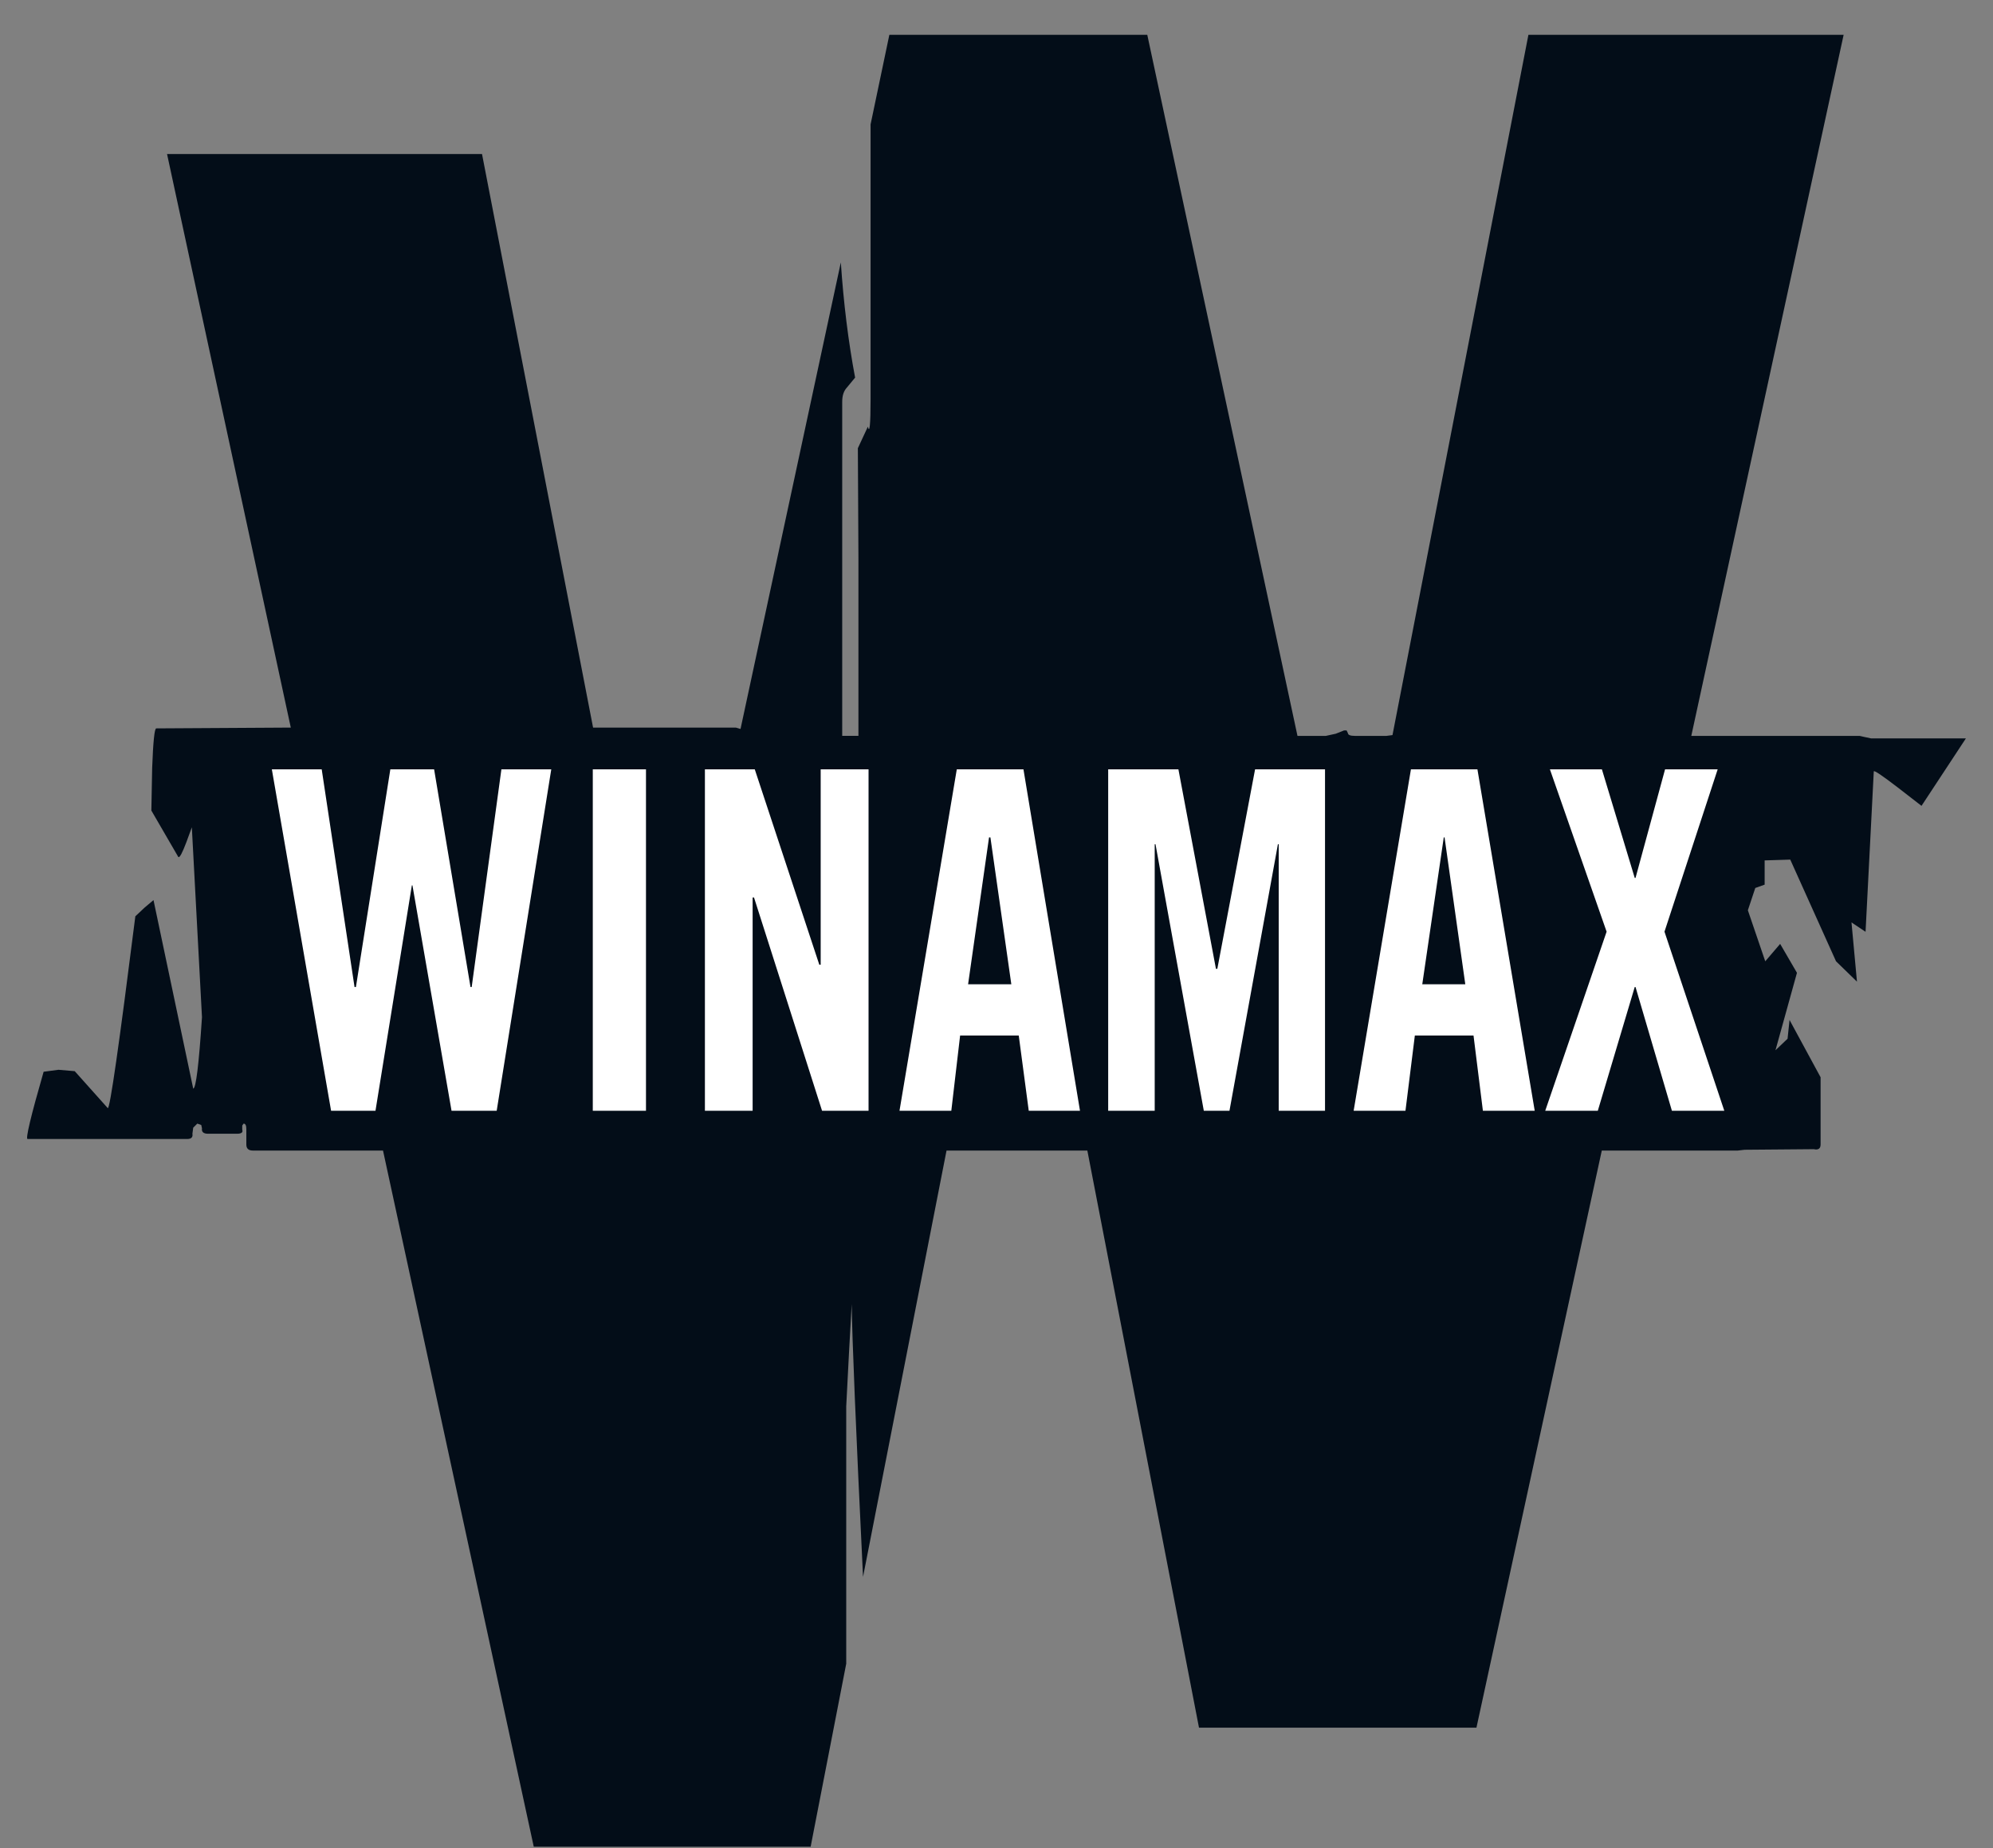 <?xml version="1.0" encoding="UTF-8"?>
<svg xmlns="http://www.w3.org/2000/svg" width="55" height="51" viewBox="0 0 55 51" fill="none">
  <rect x="0" y="0" width="55" height="51" fill="#808080" stroke="none"/>
  <path fill-rule="evenodd" clip-rule="evenodd" d="M51.487 20.345L51.32 20.307H46.674L50.878 0.961H42.179L38.428 20.285L38.261 20.307H37.387C37.263 20.307 37.198 20.279 37.198 20.231L37.161 20.156H37.091L36.864 20.247L36.589 20.307H35.806L31.661 0.961H24.543L24.025 3.433V11.014C24.025 11.721 23.998 11.975 23.95 11.775L23.674 12.368L23.69 15.439V20.306H23.242V11.089C23.242 10.916 23.285 10.787 23.371 10.695L23.598 10.42C23.409 9.415 23.279 8.358 23.204 7.241L20.436 20.116L20.307 20.078H16.367L13.302 4.251H4.61L8.025 20.078L4.312 20.1C4.264 20.1 4.226 20.467 4.199 21.196L4.177 22.367L4.922 23.651C4.96 23.673 5.03 23.538 5.143 23.241L5.294 22.83L5.574 28.07C5.488 29.381 5.407 30.04 5.332 30.04L4.236 24.838L3.993 25.043L3.735 25.285C3.286 28.841 3.034 30.606 2.974 30.579L2.062 29.559L1.614 29.521L1.204 29.575C0.848 30.81 0.701 31.431 0.761 31.431H5.165C5.278 31.431 5.327 31.383 5.31 31.286L5.332 31.119L5.445 31.006L5.553 31.043L5.574 31.135C5.558 31.238 5.618 31.286 5.741 31.286H6.54C6.663 31.286 6.712 31.248 6.685 31.172V31.059L6.723 31.006C6.771 31.006 6.798 31.054 6.798 31.157V31.583C6.798 31.696 6.858 31.75 6.981 31.75H10.57L14.73 50.961H22.371L23.353 45.91V38.809L23.429 37.341L23.504 35.987C23.515 36.904 23.617 39.414 23.817 43.514L26.121 31.75H30.007L33.088 47.675H40.745L44.204 31.75H47.955L48.144 31.728L50.054 31.712C50.177 31.74 50.242 31.696 50.242 31.583V29.727L49.385 28.146L49.331 28.664L48.997 28.982L49.59 26.845L49.126 26.047L48.715 26.527L48.235 25.119L48.44 24.504L48.698 24.412V23.743L49.405 23.721L50.668 26.527L51.246 27.089L51.095 25.454L51.483 25.713L51.71 21.287C51.72 21.25 51.942 21.401 52.379 21.736L53.027 22.238L54.252 20.376H51.635L51.483 20.343" fill="#030D18"></path>
  <path fill-rule="evenodd" clip-rule="evenodd" d="M10.772 21.23H11.98L12.984 27.237H13.017L13.837 21.23H15.213L13.707 30.652H12.461L11.382 24.431H11.366L10.362 30.652H9.137L7.502 21.23H8.878L9.784 27.237H9.822L10.772 21.23Z" fill="white"></path>
  <path d="M17.827 21.23H16.359V30.652H17.827V21.23Z" fill="white"></path>
  <path fill-rule="evenodd" clip-rule="evenodd" d="M20.77 24.766V30.652H19.453V21.23H20.829L22.61 26.621H22.648V21.23H23.969V30.652H22.686L20.808 24.766H20.77Z" fill="white"></path>
  <path fill-rule="evenodd" clip-rule="evenodd" d="M26.716 27.161H27.909L27.332 23.109H27.294L26.716 27.161ZM26.496 28.575L26.253 30.652H24.823L26.404 21.23H28.244L29.804 30.652H28.39L28.114 28.575H26.496Z" fill="white"></path>
  <path fill-rule="evenodd" clip-rule="evenodd" d="M34.636 21.23H36.566V30.652H35.288V23.297H35.266L33.929 30.652H33.221L31.888 23.297H31.866V30.652H30.582V21.23H32.52L33.556 26.735H33.594L34.636 21.23Z" fill="white"></path>
  <path fill-rule="evenodd" clip-rule="evenodd" d="M39.25 27.161H40.437L39.865 23.109H39.843L39.25 27.161ZM39.045 28.575L38.786 30.652H37.356L38.937 21.23H40.772L42.353 30.652H40.923L40.664 28.575H39.046H39.045Z" fill="white"></path>
  <path fill-rule="evenodd" clip-rule="evenodd" d="M45.113 27.237L44.094 30.652H42.643L44.337 25.71L42.772 21.23H44.207L45.113 24.226H45.135L45.95 21.23H47.402L45.934 25.71L47.585 30.652H46.139L45.135 27.237H45.113Z" fill="white"></path>
</svg>
